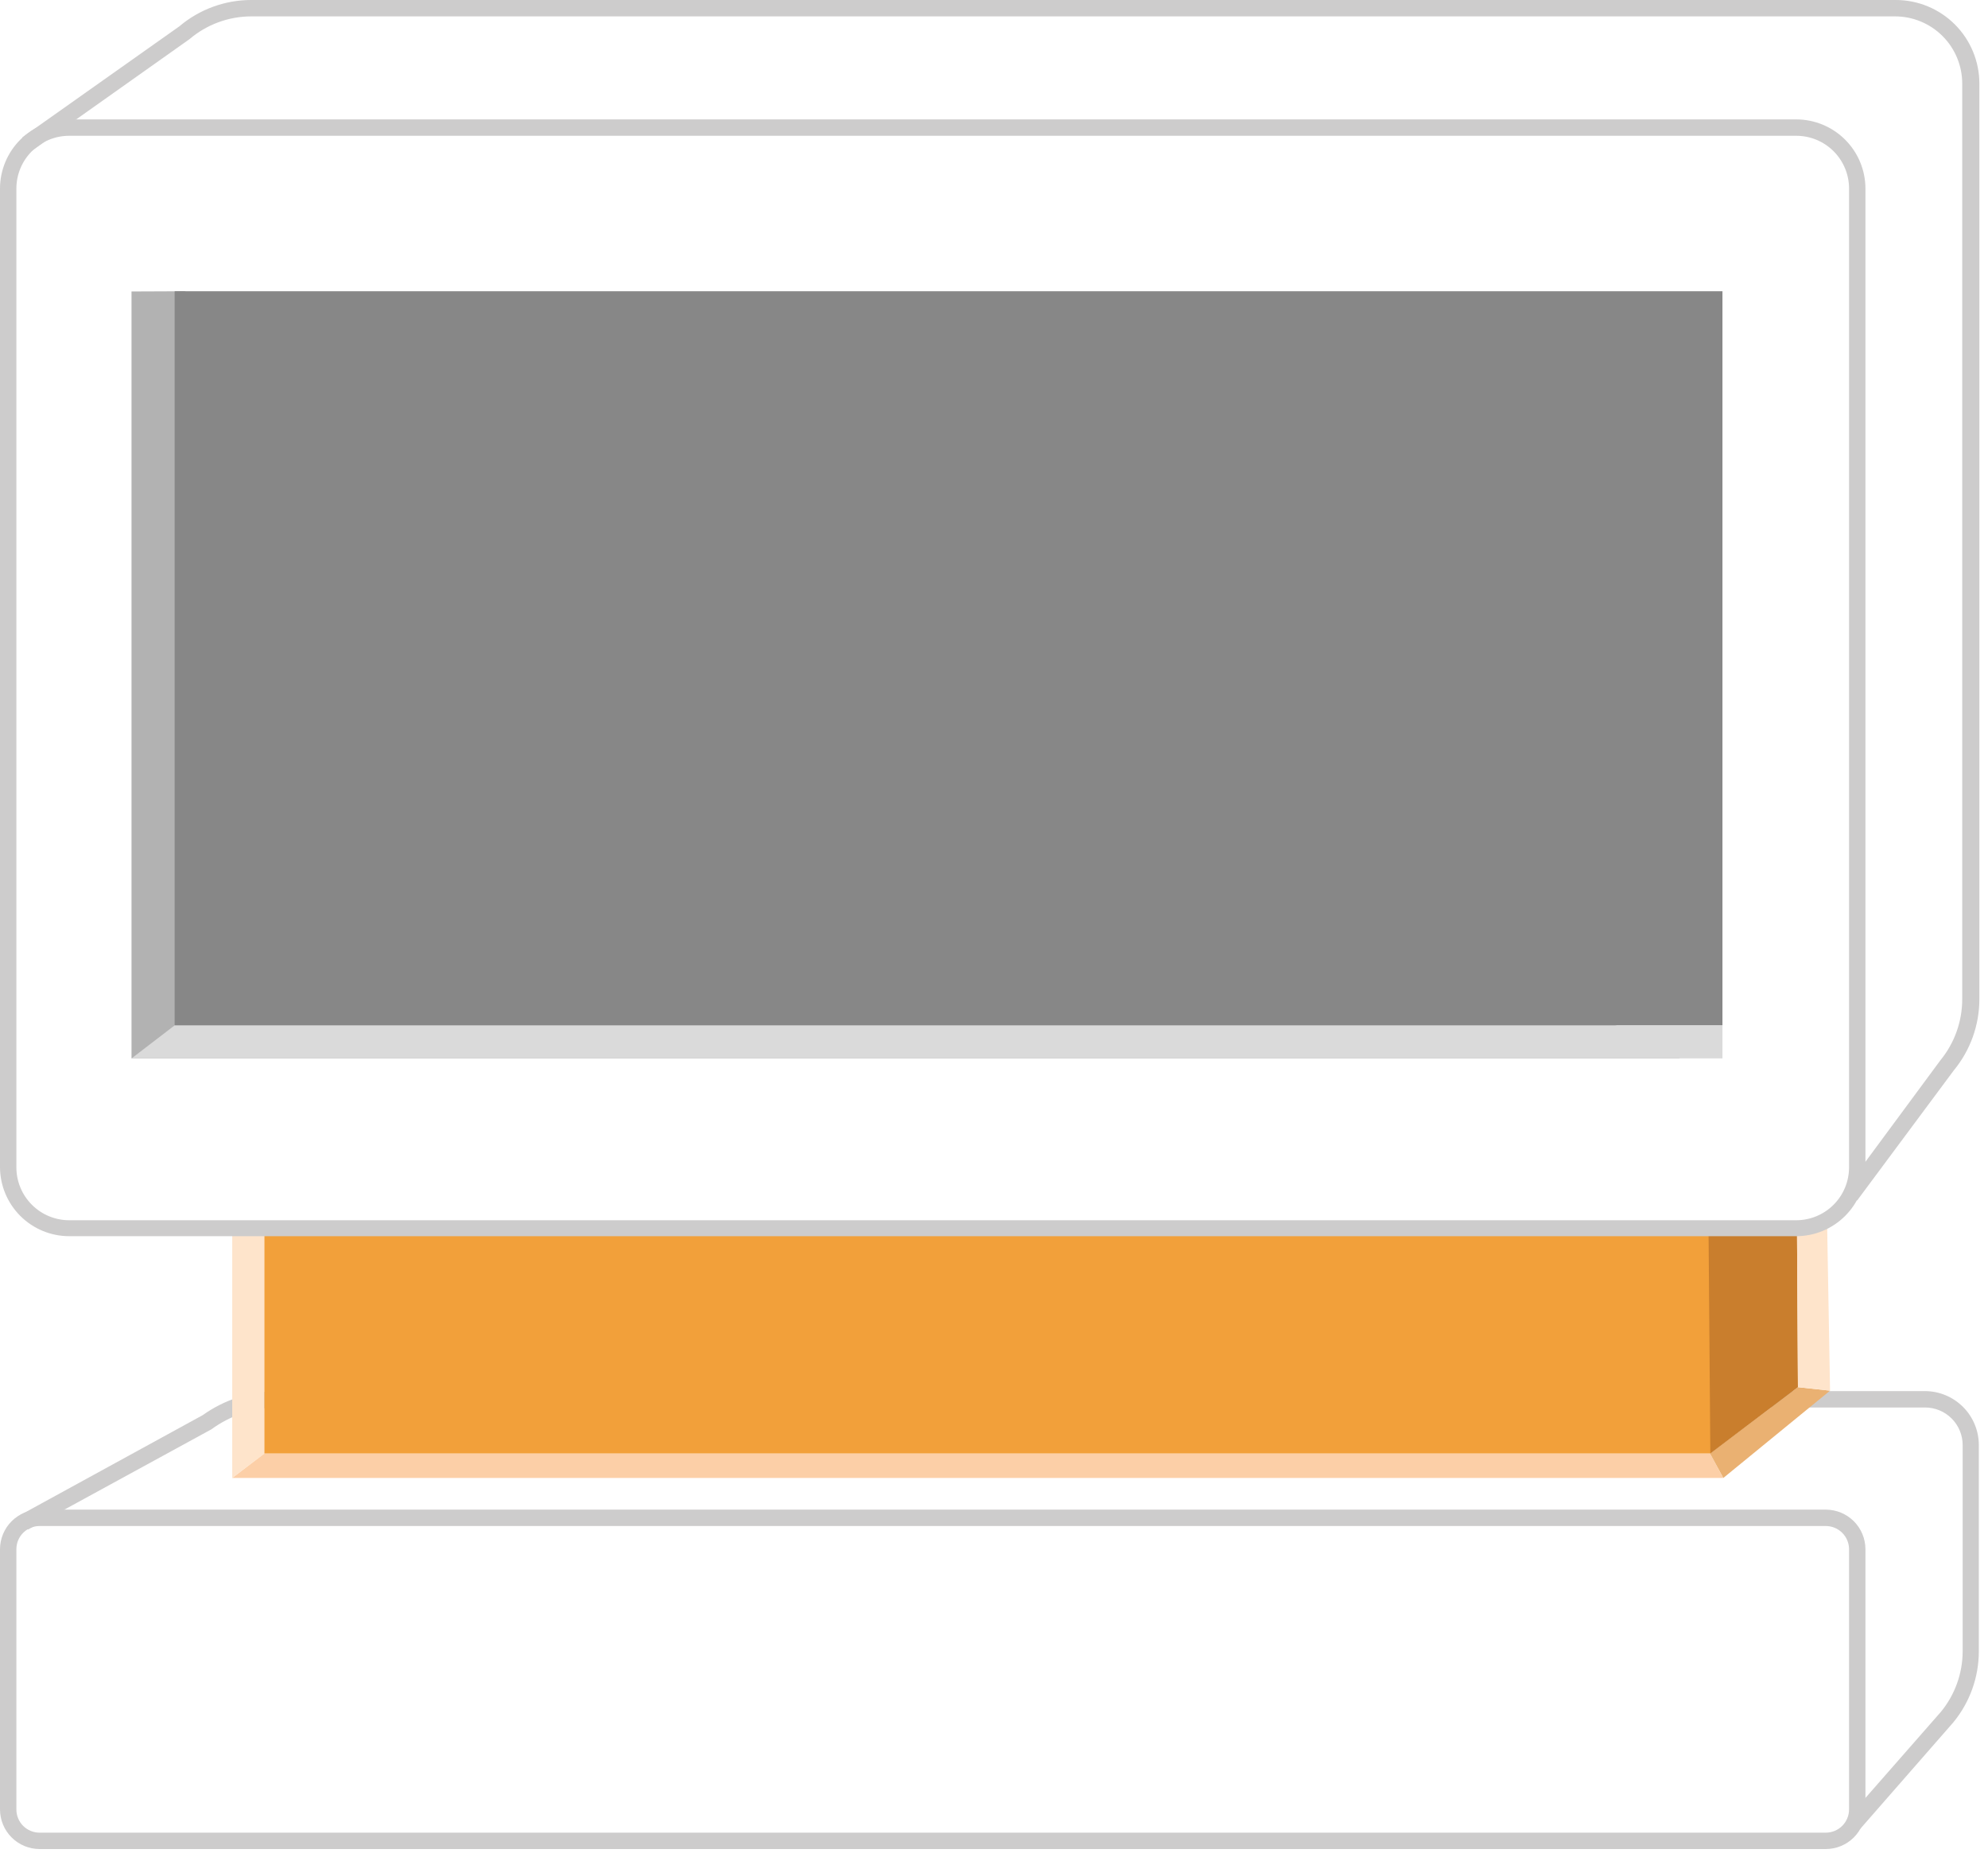 <?xml version="1.0" encoding="UTF-8"?> <svg xmlns="http://www.w3.org/2000/svg" width="182" height="170" viewBox="0 0 182 170" fill="none"><path d="M170.27 167.45L169.14 166.45L177.68 156.71C178.967 155.15 179.674 153.192 179.68 151.17V132.28C179.68 131.368 179.318 130.493 178.673 129.848C178.027 129.203 177.152 128.84 176.24 128.84H25.35C23.191 128.866 21.093 129.565 19.35 130.84L2.56 140.01L1.85 138.69L18.56 129.54C20.546 128.124 22.921 127.355 25.36 127.34H176.22C177.53 127.34 178.787 127.861 179.713 128.787C180.64 129.713 181.16 130.97 181.16 132.28V151.16C181.16 153.536 180.332 155.838 178.82 157.67L170.27 167.45Z" fill="#CDCCCC"></path><path d="M167.16 169.26H3.62C2.661 169.257 1.741 168.875 1.063 168.197C0.385 167.518 0.003 166.599 0 165.64V141.81C0.003 140.851 0.385 139.931 1.063 139.253C1.741 138.575 2.661 138.193 3.62 138.19H167.16C168.119 138.193 169.038 138.575 169.717 139.253C170.395 139.931 170.777 140.851 170.78 141.81V165.64C170.777 166.599 170.395 167.518 169.717 168.197C169.038 168.875 168.119 169.257 167.16 169.26ZM3.62 139.69C3.058 139.69 2.519 139.913 2.121 140.311C1.723 140.708 1.5 141.248 1.5 141.81V165.64C1.5 166.202 1.723 166.741 2.121 167.139C2.519 167.537 3.058 167.76 3.62 167.76H167.16C167.721 167.757 168.259 167.533 168.656 167.136C169.053 166.739 169.277 166.201 169.28 165.64V141.81C169.277 141.248 169.053 140.711 168.656 140.314C168.259 139.917 167.721 139.693 167.16 139.69H3.62Z" fill="#CDCCCC"></path><path d="M156.55 133.05L157.76 135.29H21.26L24.19 133.05" fill="#FCCFA7"></path><path d="M156.62 133.05H24.19V113.08H158.13L156.62 133.05Z" fill="#F2A03A"></path><path d="M157.77 135.29L167.54 127.3L164.6 126.98L156.55 133.05L157.77 135.29Z" fill="#EAB172"></path><path d="M156.58 133.05L164.6 126.98L164.51 111.79L156.42 113.08L156.58 133.05Z" fill="#C97E2D"></path><path d="M21.26 135.29V113.08H24.19V133.08L21.26 135.29Z" fill="#FEE4CB"></path><path d="M167.54 127.3L167.26 111.37L164.51 111.79L164.6 126.98L167.54 127.3Z" fill="#FEE4CB"></path><path d="M164.45 113.16H6.33C4.652 113.157 3.043 112.49 1.857 111.303C0.67 110.116 0.003 108.508 0 106.83V17.26C0.003 15.582 0.67 13.973 1.857 12.787C3.043 11.6 4.652 10.933 6.33 10.93H164.45C166.128 10.933 167.736 11.6 168.923 12.787C170.11 13.973 170.777 15.582 170.78 17.26V106.87C170.767 108.541 170.094 110.139 168.909 111.317C167.724 112.495 166.121 113.157 164.45 113.16ZM6.33 12.43C5.049 12.43 3.82 12.939 2.915 13.845C2.009 14.75 1.5 15.979 1.5 17.26V106.87C1.503 108.15 2.012 109.377 2.918 110.282C3.823 111.188 5.05 111.697 6.33 111.7H164.45C165.73 111.697 166.957 111.188 167.862 110.282C168.768 109.377 169.277 108.15 169.28 106.87V17.26C169.28 15.979 168.771 14.75 167.865 13.845C166.959 12.939 165.731 12.43 164.45 12.43H6.33Z" fill="#CDCCCC"></path><path d="M170.02 109.89L168.82 109L177.64 97.06C178.933 95.484 179.639 93.508 179.64 91.47V7.64C179.637 6.011 178.988 4.449 177.835 3.298C176.682 2.147 175.119 1.5 173.49 1.5H23.01C20.932 1.5 18.921 2.241 17.34 3.59L2.91 13.81L2.04 12.58L16.42 2.41C18.262 0.851 20.597 -0.003 23.01 8.04837e-06H173.56C175.587 6.31641e-06 177.531 0.805 178.966 2.237C180.4 3.67 181.207 5.613 181.21 7.64V91.47C181.208 93.846 180.381 96.147 178.87 97.98L170.02 109.89Z" fill="#CDCCCC"></path><path d="M153.81 96.88H12.04V26.68L16.92 26.66" fill="#B2B2B2"></path><path d="M157.69 93.86V96.88H12.05L15.99 93.86" fill="#DADADA"></path><path d="M157.69 26.66H15.99V93.85H157.69V26.66Z" fill="#878787"></path></svg> 